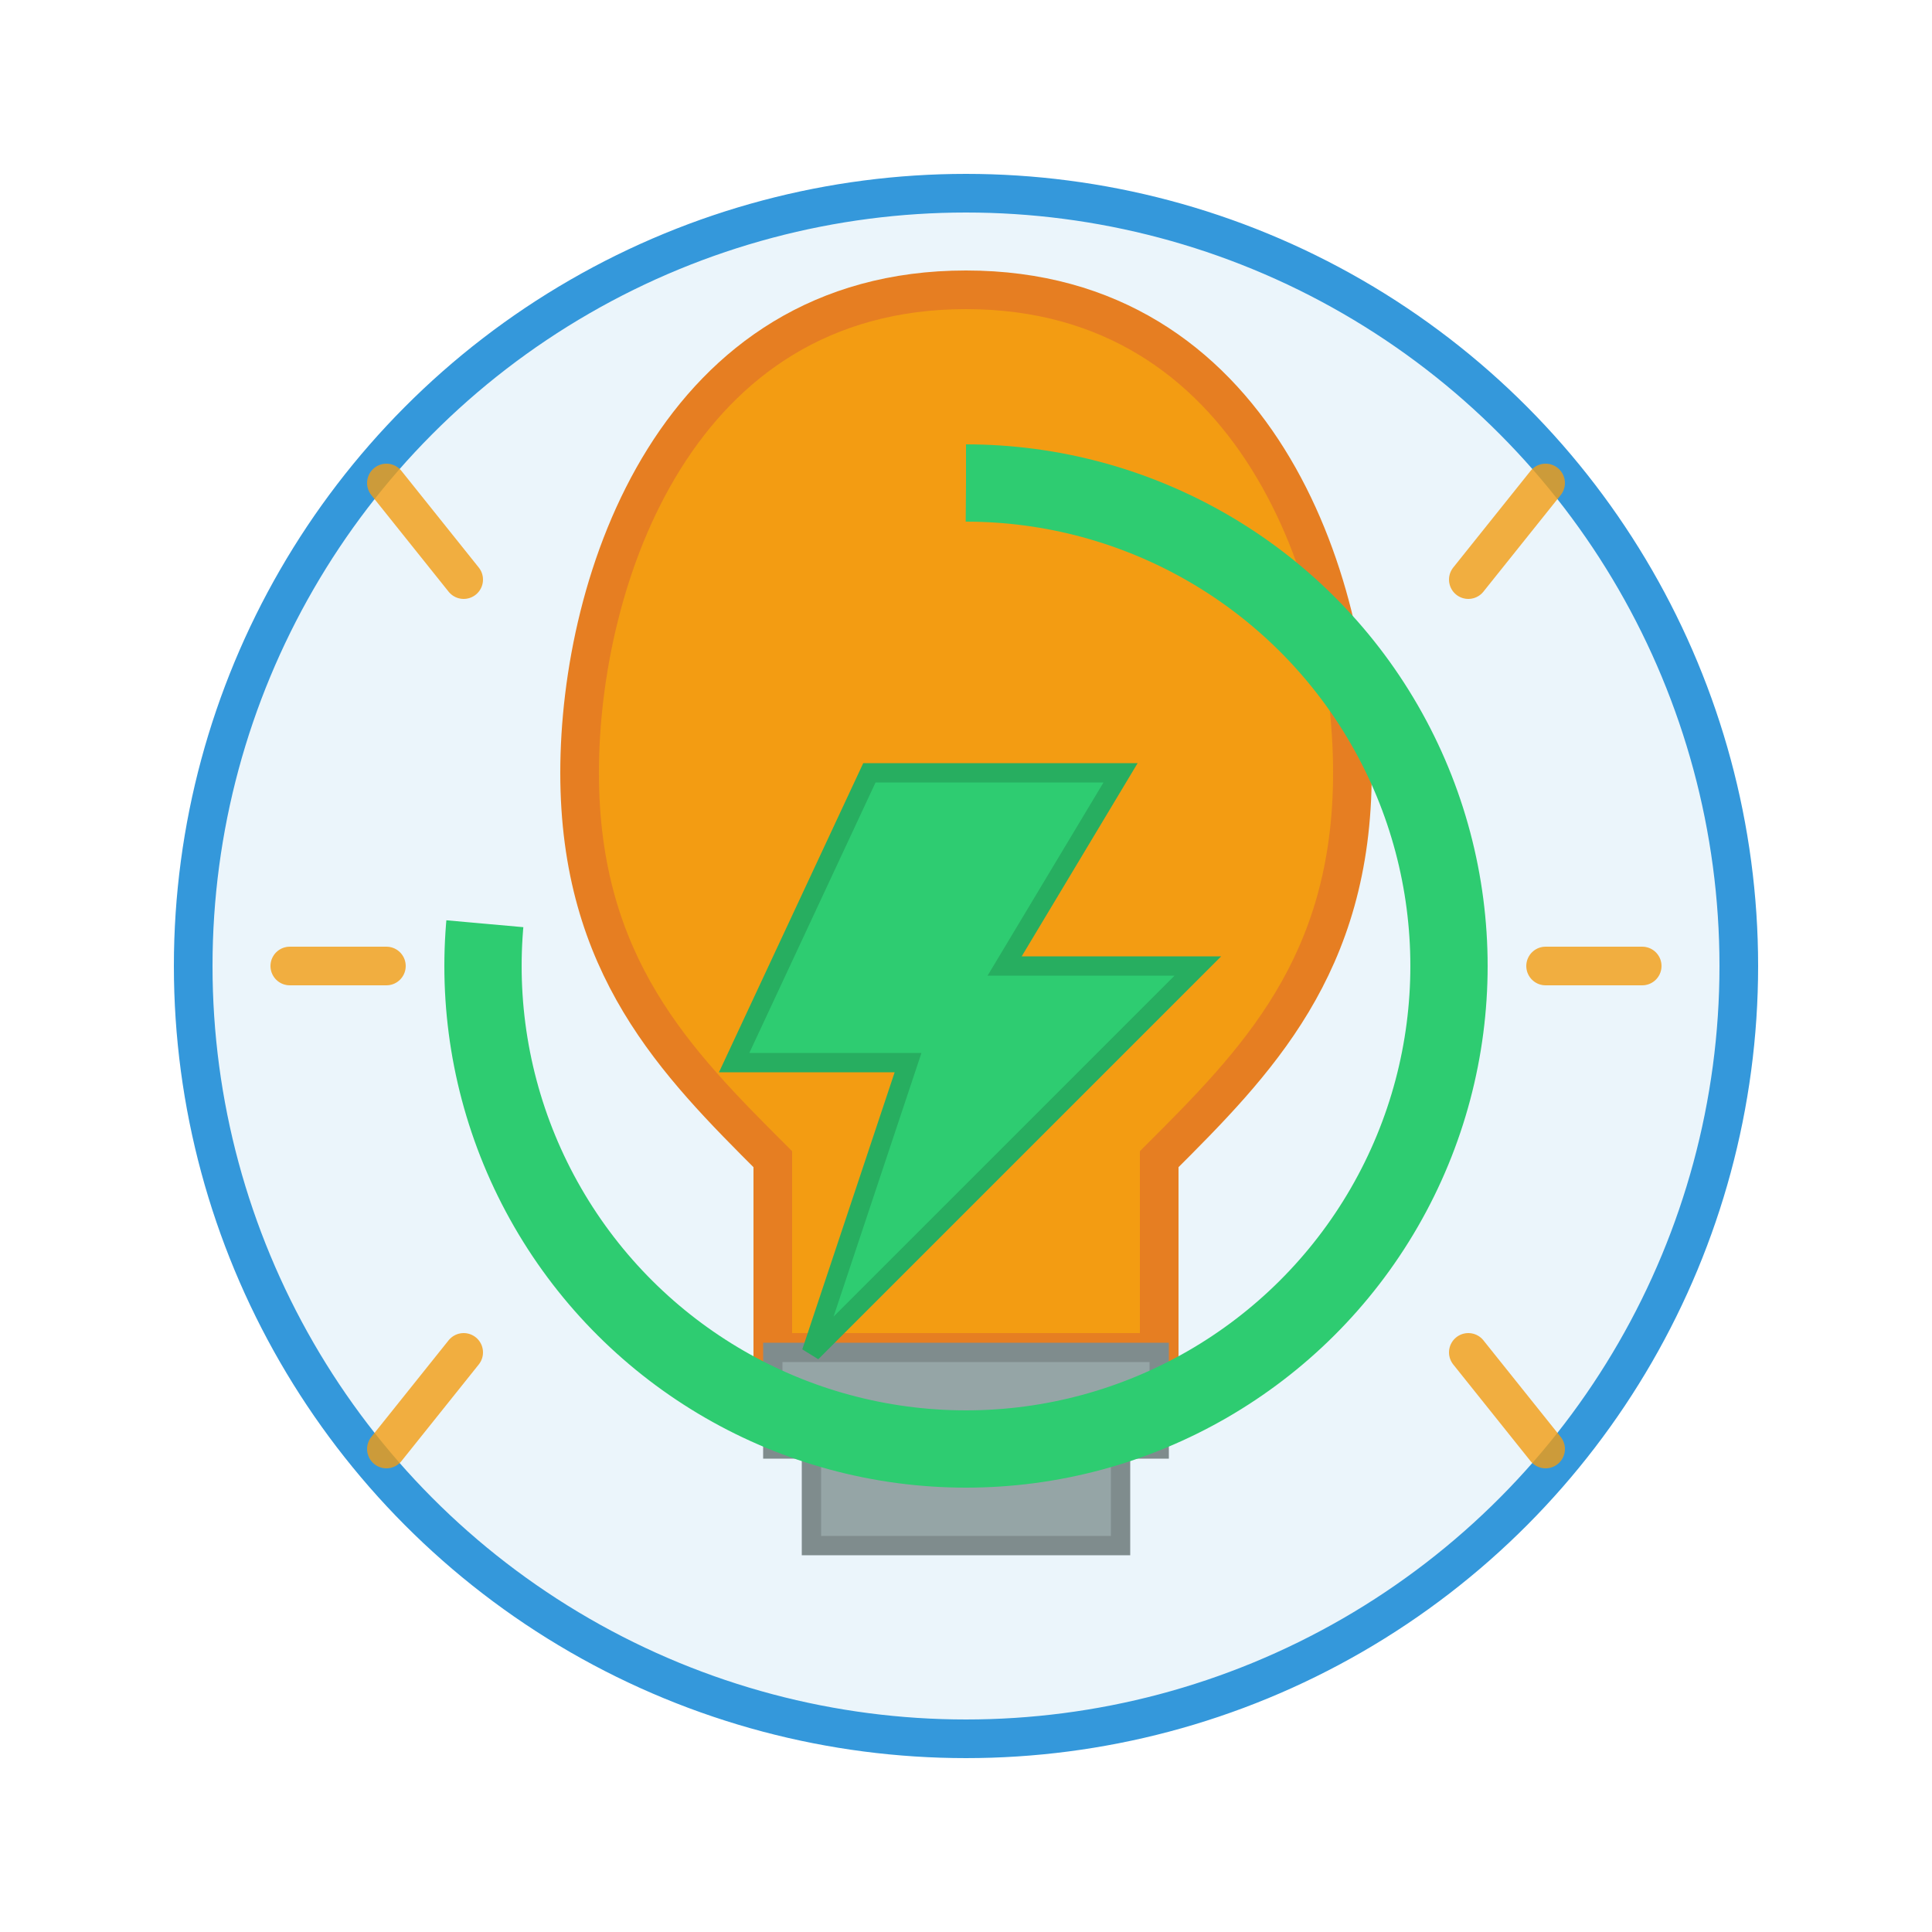<svg width="100" height="100" viewBox="0 0 100 100" xmlns="http://www.w3.org/2000/svg">
  <!-- Efficiency Icon -->
  
  <!-- Background Circle -->
  <circle cx="50" cy="50" r="40" fill="#3498db" fill-opacity="0.1" stroke="#3498db" stroke-width="2"/>
  
  <!-- Light Bulb -->
  <path d="M50,15 C35,15 30,30 30,40 C30,50 35,55 40,60 L40,70 L60,70 L60,60 C65,55 70,50 70,40 C70,30 65,15 50,15 Z" 
        fill="#f39c12" stroke="#e67e22" stroke-width="2"/>
  
  <!-- Light Bulb Base -->
  <rect x="40" y="70" width="20" height="5" fill="#95a5a6" stroke="#7f8c8d" stroke-width="1"/>
  <rect x="42" y="75" width="16" height="5" fill="#95a5a6" stroke="#7f8c8d" stroke-width="1"/>
  
  <!-- Rays of Light/Efficiency -->
  <g stroke="#f39c12" stroke-width="2" opacity="0.8">
    <line x1="24" y1="30" x2="20" y2="25" stroke-linecap="round">
      <animate attributeName="opacity" values="0.8;0.2;0.8" dur="2s" repeatCount="indefinite"/>
    </line>
    <line x1="20" y1="50" x2="15" y2="50" stroke-linecap="round">
      <animate attributeName="opacity" values="0.8;0.4;0.8" dur="1.7s" repeatCount="indefinite"/>
    </line>
    <line x1="24" y1="70" x2="20" y2="75" stroke-linecap="round">
      <animate attributeName="opacity" values="0.8;0.3;0.8" dur="1.8s" repeatCount="indefinite"/>
    </line>
    
    <line x1="76" y1="30" x2="80" y2="25" stroke-linecap="round">
      <animate attributeName="opacity" values="0.8;0.5;0.8" dur="1.9s" repeatCount="indefinite"/>
    </line>
    <line x1="80" y1="50" x2="85" y2="50" stroke-linecap="round">
      <animate attributeName="opacity" values="0.8;0.2;0.8" dur="2.1s" repeatCount="indefinite"/>
    </line>
    <line x1="76" y1="70" x2="80" y2="75" stroke-linecap="round">
      <animate attributeName="opacity" values="0.8;0.4;0.8" dur="1.6s" repeatCount="indefinite"/>
    </line>
  </g>
  
  <!-- Efficiency Meter/Gauge -->
  <circle cx="50" cy="50" r="25" fill="none" stroke="#2ecc71" stroke-width="4" stroke-dasharray="120 40" stroke-dashoffset="0" transform="rotate(-90 50 50)">
    <animate attributeName="stroke-dashoffset" values="0;20;0" dur="4s" repeatCount="indefinite"/>
  </circle>
  
  <!-- Energy Icon -->
  <path d="M45,40 L38,55 L47,55 L42,70 L62,50 L52,50 L58,40 Z" fill="#2ecc71" stroke="#27ae60" stroke-width="1">
    <animate attributeName="opacity" values="0.8;1;0.8" dur="2s" repeatCount="indefinite"/>
  </path>
</svg>
